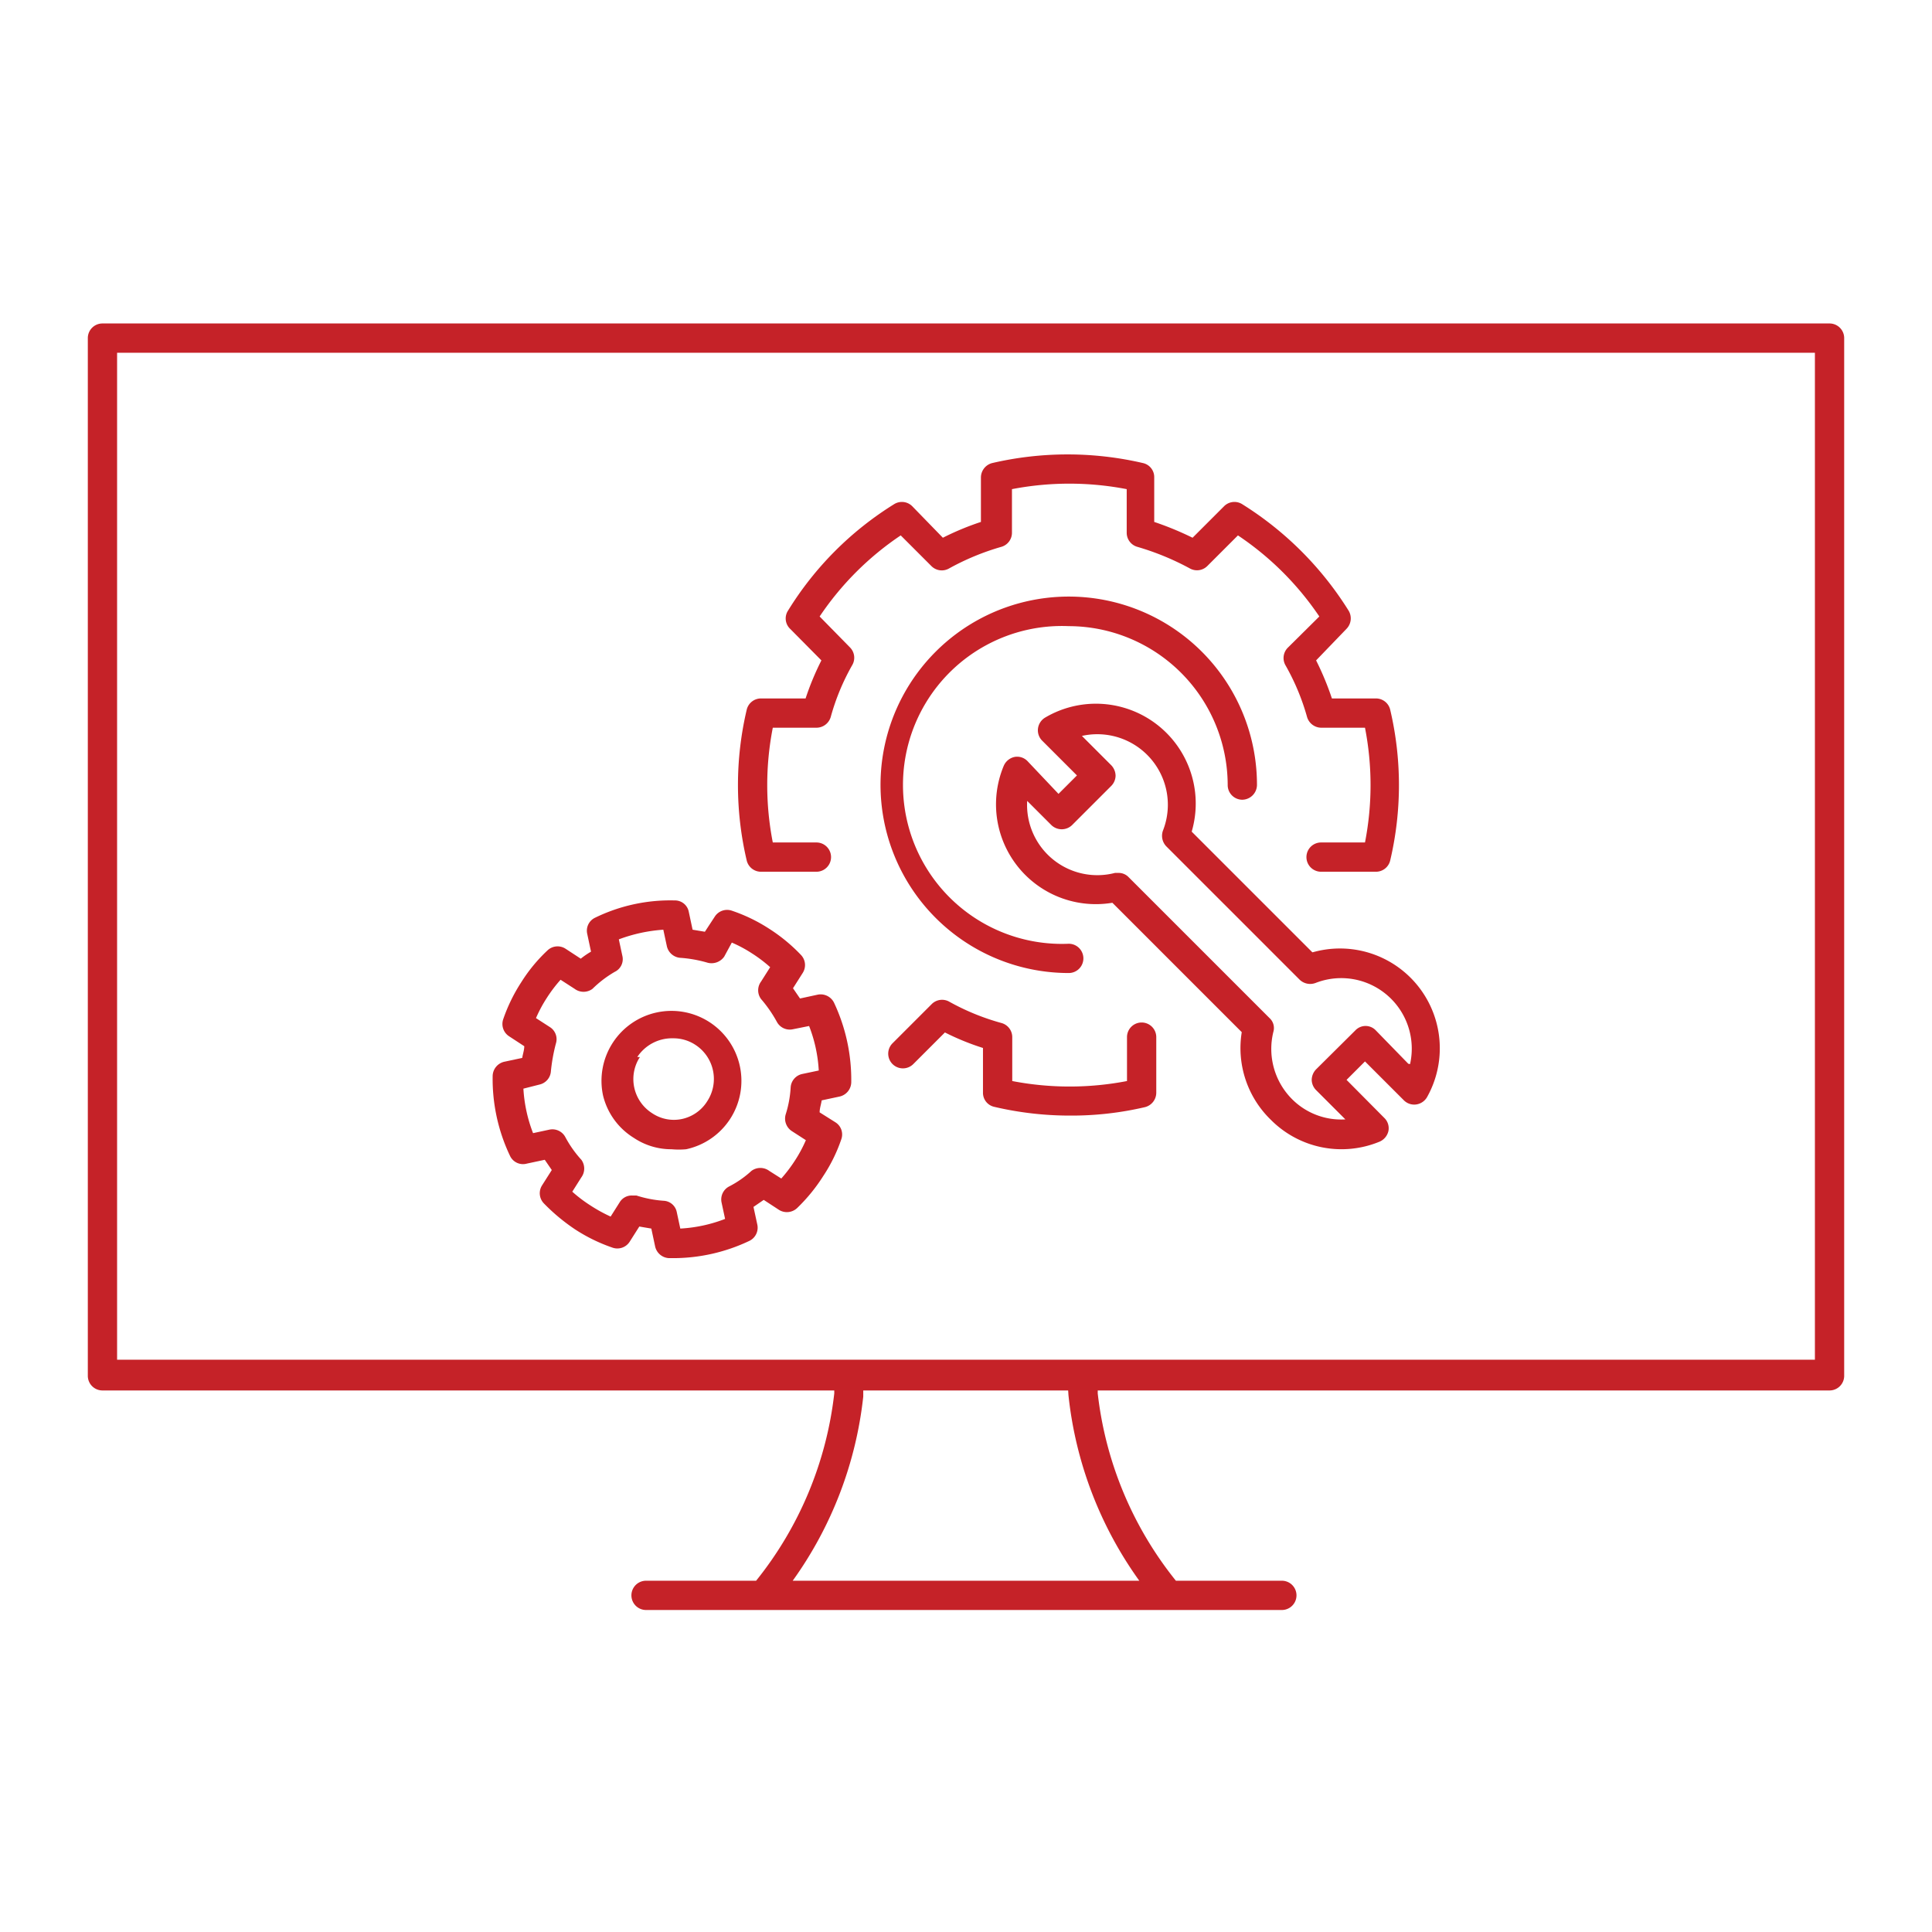 <svg version="1.2" xmlns="http://www.w3.org/2000/svg" xmlns:xlink="http://www.w3.org/1999/xlink" overflow="visible" preserveAspectRatio="none" viewBox="0 0 66 66" id="Layer_1" width="100" height="100"><g transform="translate(1, 1)"><path style="fill:#c52228" d="M61.5,10.05H2.5a.5.5,0,0,0-.5.5V46a.5.5,0,0,0,.5.5h25v.1A12.45,12.45,0,0,1,24.83,53H21.07a.5.5,0,0,0,0,1H42.79a.5.5,0,1,0,0-1H39.17a12.45,12.45,0,0,1-2.67-6.4v-.1h25A.5.5,0,0,0,62,46V10.55A.5.5,0,0,0,61.5,10.05Zm-26,36.61A13.23,13.23,0,0,0,37.92,53H26.08a13.23,13.23,0,0,0,2.41-6.29l0-.21h7ZM61,45.45H3V11.05H61Z" vector-effect="non-scaling-stroke"/><path style="fill:#c52228" d="M17,38.75l.61-.13.24.35-.33.52a.5.5,0,0,0,.06.62,6.57,6.57,0,0,0,1.07.89,5.74,5.74,0,0,0,1.27.62.5.5,0,0,0,.59-.2l.33-.52.41.07.13.61a.51.51,0,0,0,.48.4H22a6.06,6.06,0,0,0,2.6-.59.5.5,0,0,0,.27-.56l-.13-.6.35-.24.52.34a.51.51,0,0,0,.62-.06,5.88,5.88,0,0,0,.89-1.09,5.45,5.45,0,0,0,.62-1.26.49.49,0,0,0-.2-.58L27,37c0-.14.05-.27.07-.41l.61-.13a.51.51,0,0,0,.4-.48,6.19,6.19,0,0,0-.59-2.73.51.51,0,0,0-.56-.27l-.6.13-.24-.35.33-.52a.5.5,0,0,0-.06-.62,5.82,5.82,0,0,0-1.08-.89A5.67,5.67,0,0,0,24,30.11a.5.5,0,0,0-.58.2l-.34.52-.42-.07-.13-.61a.48.48,0,0,0-.48-.39,5.86,5.86,0,0,0-2.72.59.49.49,0,0,0-.27.55l.13.61a2.71,2.71,0,0,0-.35.24l-.52-.34a.5.5,0,0,0-.62.06,5.45,5.45,0,0,0-.89,1.08,5.74,5.74,0,0,0-.62,1.27.5.5,0,0,0,.2.58l.52.34c0,.13-.05.27-.07.4l-.61.13a.51.51,0,0,0-.4.48,6.11,6.11,0,0,0,.59,2.73A.49.49,0,0,0,17,38.75Zm.43-2.7a.5.5,0,0,0,.39-.46,6,6,0,0,1,.17-.94.49.49,0,0,0-.2-.56l-.48-.31a4.64,4.64,0,0,1,.37-.69,4.81,4.81,0,0,1,.47-.62l.48.31a.51.51,0,0,0,.61,0A3.8,3.8,0,0,1,20,32.2a.48.48,0,0,0,.26-.55l-.12-.56a5.37,5.37,0,0,1,1.52-.33l.12.56a.51.51,0,0,0,.45.4,4.41,4.41,0,0,1,.95.17.53.53,0,0,0,.56-.21L24,31.2a4.58,4.58,0,0,1,.69.37,4.81,4.81,0,0,1,.62.47l-.31.49a.5.5,0,0,0,0,.6,4.49,4.49,0,0,1,.54.78.5.5,0,0,0,.55.25l.55-.11a4.92,4.92,0,0,1,.33,1.52l-.57.12a.5.5,0,0,0-.39.46,3.72,3.72,0,0,1-.17.92.51.51,0,0,0,.21.57l.48.31a4.64,4.64,0,0,1-.37.69,5,5,0,0,1-.47.62L25.28,39a.51.51,0,0,0-.61,0,3.44,3.44,0,0,1-.76.53.5.5,0,0,0-.26.55l.12.56a5,5,0,0,1-1.53.33l-.12-.56a.48.48,0,0,0-.45-.39,3.93,3.93,0,0,1-.93-.18l-.15,0a.48.48,0,0,0-.42.23l-.31.49a5.2,5.2,0,0,1-.69-.38,4.81,4.81,0,0,1-.62-.47l.31-.49a.51.51,0,0,0,0-.6,3.8,3.8,0,0,1-.55-.78.5.5,0,0,0-.54-.25l-.56.12a5,5,0,0,1-.33-1.52Z" vector-effect="non-scaling-stroke"/><path style="fill:#c52228" d="M20.65,37.87a2.3,2.3,0,0,0,1.29.39,2.73,2.73,0,0,0,.5,0,2.39,2.39,0,1,0-2.84-1.84A2.35,2.35,0,0,0,20.65,37.87Zm.12-2.76A1.42,1.42,0,0,1,22,34.47a1.36,1.36,0,0,1,.75.22,1.39,1.39,0,0,1,.41,1.93h0a1.35,1.35,0,0,1-.88.61,1.33,1.33,0,0,1-1-.2,1.38,1.38,0,0,1-.42-1.92Z" vector-effect="non-scaling-stroke"/><path style="fill:#c52228" d="M38,33.93a.5.5,0,0,0-.5.5v1.5a10.34,10.34,0,0,1-3.92,0V34.43a.5.5,0,0,0-.36-.48,8,8,0,0,1-1.79-.73.5.5,0,0,0-.6.08l-1.34,1.34a.5.5,0,1,0,.71.71l1.08-1.08a8.64,8.64,0,0,0,1.3.53v1.53a.49.49,0,0,0,.38.48,11.29,11.29,0,0,0,2.58.3,11,11,0,0,0,2.58-.29.51.51,0,0,0,.38-.49v-1.9A.5.5,0,0,0,38,33.93Z" vector-effect="non-scaling-stroke"/><path style="fill:#c52228" d="M25,28.78h1.89a.5.5,0,0,0,0-1H25.4a10.2,10.2,0,0,1,0-3.92h1.49a.51.51,0,0,0,.49-.37,7.7,7.7,0,0,1,.74-1.78.5.5,0,0,0-.09-.6L27,20.06a10.14,10.14,0,0,1,2.77-2.77l1.05,1.05a.5.5,0,0,0,.6.08,8.54,8.54,0,0,1,1.79-.74.5.5,0,0,0,.36-.48V15.71a10.34,10.34,0,0,1,3.92,0V17.2a.5.5,0,0,0,.36.48,9.09,9.09,0,0,1,1.8.74.5.5,0,0,0,.59-.08l1.05-1.05a10.18,10.18,0,0,1,2.78,2.77L43,21.12a.5.5,0,0,0-.09.6,7.81,7.81,0,0,1,.74,1.77.51.51,0,0,0,.49.37h1.49a10.2,10.2,0,0,1,0,3.92H44.13a.5.5,0,1,0,0,1H46a.5.5,0,0,0,.49-.38,11.24,11.24,0,0,0,0-5.16.5.5,0,0,0-.49-.38H44.5a9.88,9.88,0,0,0-.54-1.3L45,20.48a.51.51,0,0,0,.07-.62,11.4,11.4,0,0,0-3.64-3.64.5.5,0,0,0-.62.08l-1.07,1.07a10.62,10.62,0,0,0-1.31-.54V15.3a.49.49,0,0,0-.38-.48,11.38,11.38,0,0,0-5.16,0,.51.51,0,0,0-.38.49v1.52a9.35,9.35,0,0,0-1.3.54L30.17,16.3a.5.5,0,0,0-.62-.08,11.17,11.17,0,0,0-3.63,3.64.49.49,0,0,0,.07.62l1.07,1.08a9.35,9.35,0,0,0-.54,1.3H25a.5.5,0,0,0-.49.38,11.24,11.24,0,0,0,0,5.16A.5.5,0,0,0,25,28.78Z" vector-effect="non-scaling-stroke"/><path style="fill:#c52228" d="M35.51,20.39a5.44,5.44,0,0,1,5.43,5.43.5.5,0,0,0,.5.5.51.51,0,0,0,.5-.5,6.43,6.43,0,1,0-6.43,6.42.5.5,0,0,0,.5-.5.5.5,0,0,0-.5-.5,5.43,5.43,0,1,1,0-10.85Z" vector-effect="non-scaling-stroke"/><path style="fill:#c52228" d="M43.83,31.53l-4.12-4.12a3.41,3.41,0,0,0-5-3.9.51.51,0,0,0-.25.37.5.5,0,0,0,.14.42l1.19,1.19-.63.63L34.1,25a.49.49,0,0,0-.45-.14.52.52,0,0,0-.36.3A3.41,3.41,0,0,0,37,29.84l4.42,4.42a3.41,3.41,0,0,0,1,3,3.4,3.4,0,0,0,3.71.74.52.52,0,0,0,.3-.36.49.49,0,0,0-.14-.45L45,35.89l.63-.63,1.33,1.33a.5.5,0,0,0,.42.14.51.51,0,0,0,.37-.25,3.41,3.41,0,0,0-3.9-4.95Zm3.28,3.81L46,34.2a.48.48,0,0,0-.7,0l-1.34,1.33a.53.53,0,0,0-.15.36.51.51,0,0,0,.15.35l1,1a2.37,2.37,0,0,1-1.83-.7,2.43,2.43,0,0,1-.63-2.29.46.46,0,0,0-.13-.47l-4.81-4.81a.47.47,0,0,0-.35-.15l-.12,0a2.4,2.4,0,0,1-3-2.46l.83.83a.51.51,0,0,0,.7,0l1.34-1.34a.51.51,0,0,0,.15-.35.53.53,0,0,0-.15-.36l-1-1a2.41,2.41,0,0,1,2.77,3.23.52.52,0,0,0,.11.54l4.56,4.56a.52.52,0,0,0,.54.11,2.41,2.41,0,0,1,3.23,2.77Z" vector-effect="non-scaling-stroke"/></g></svg>